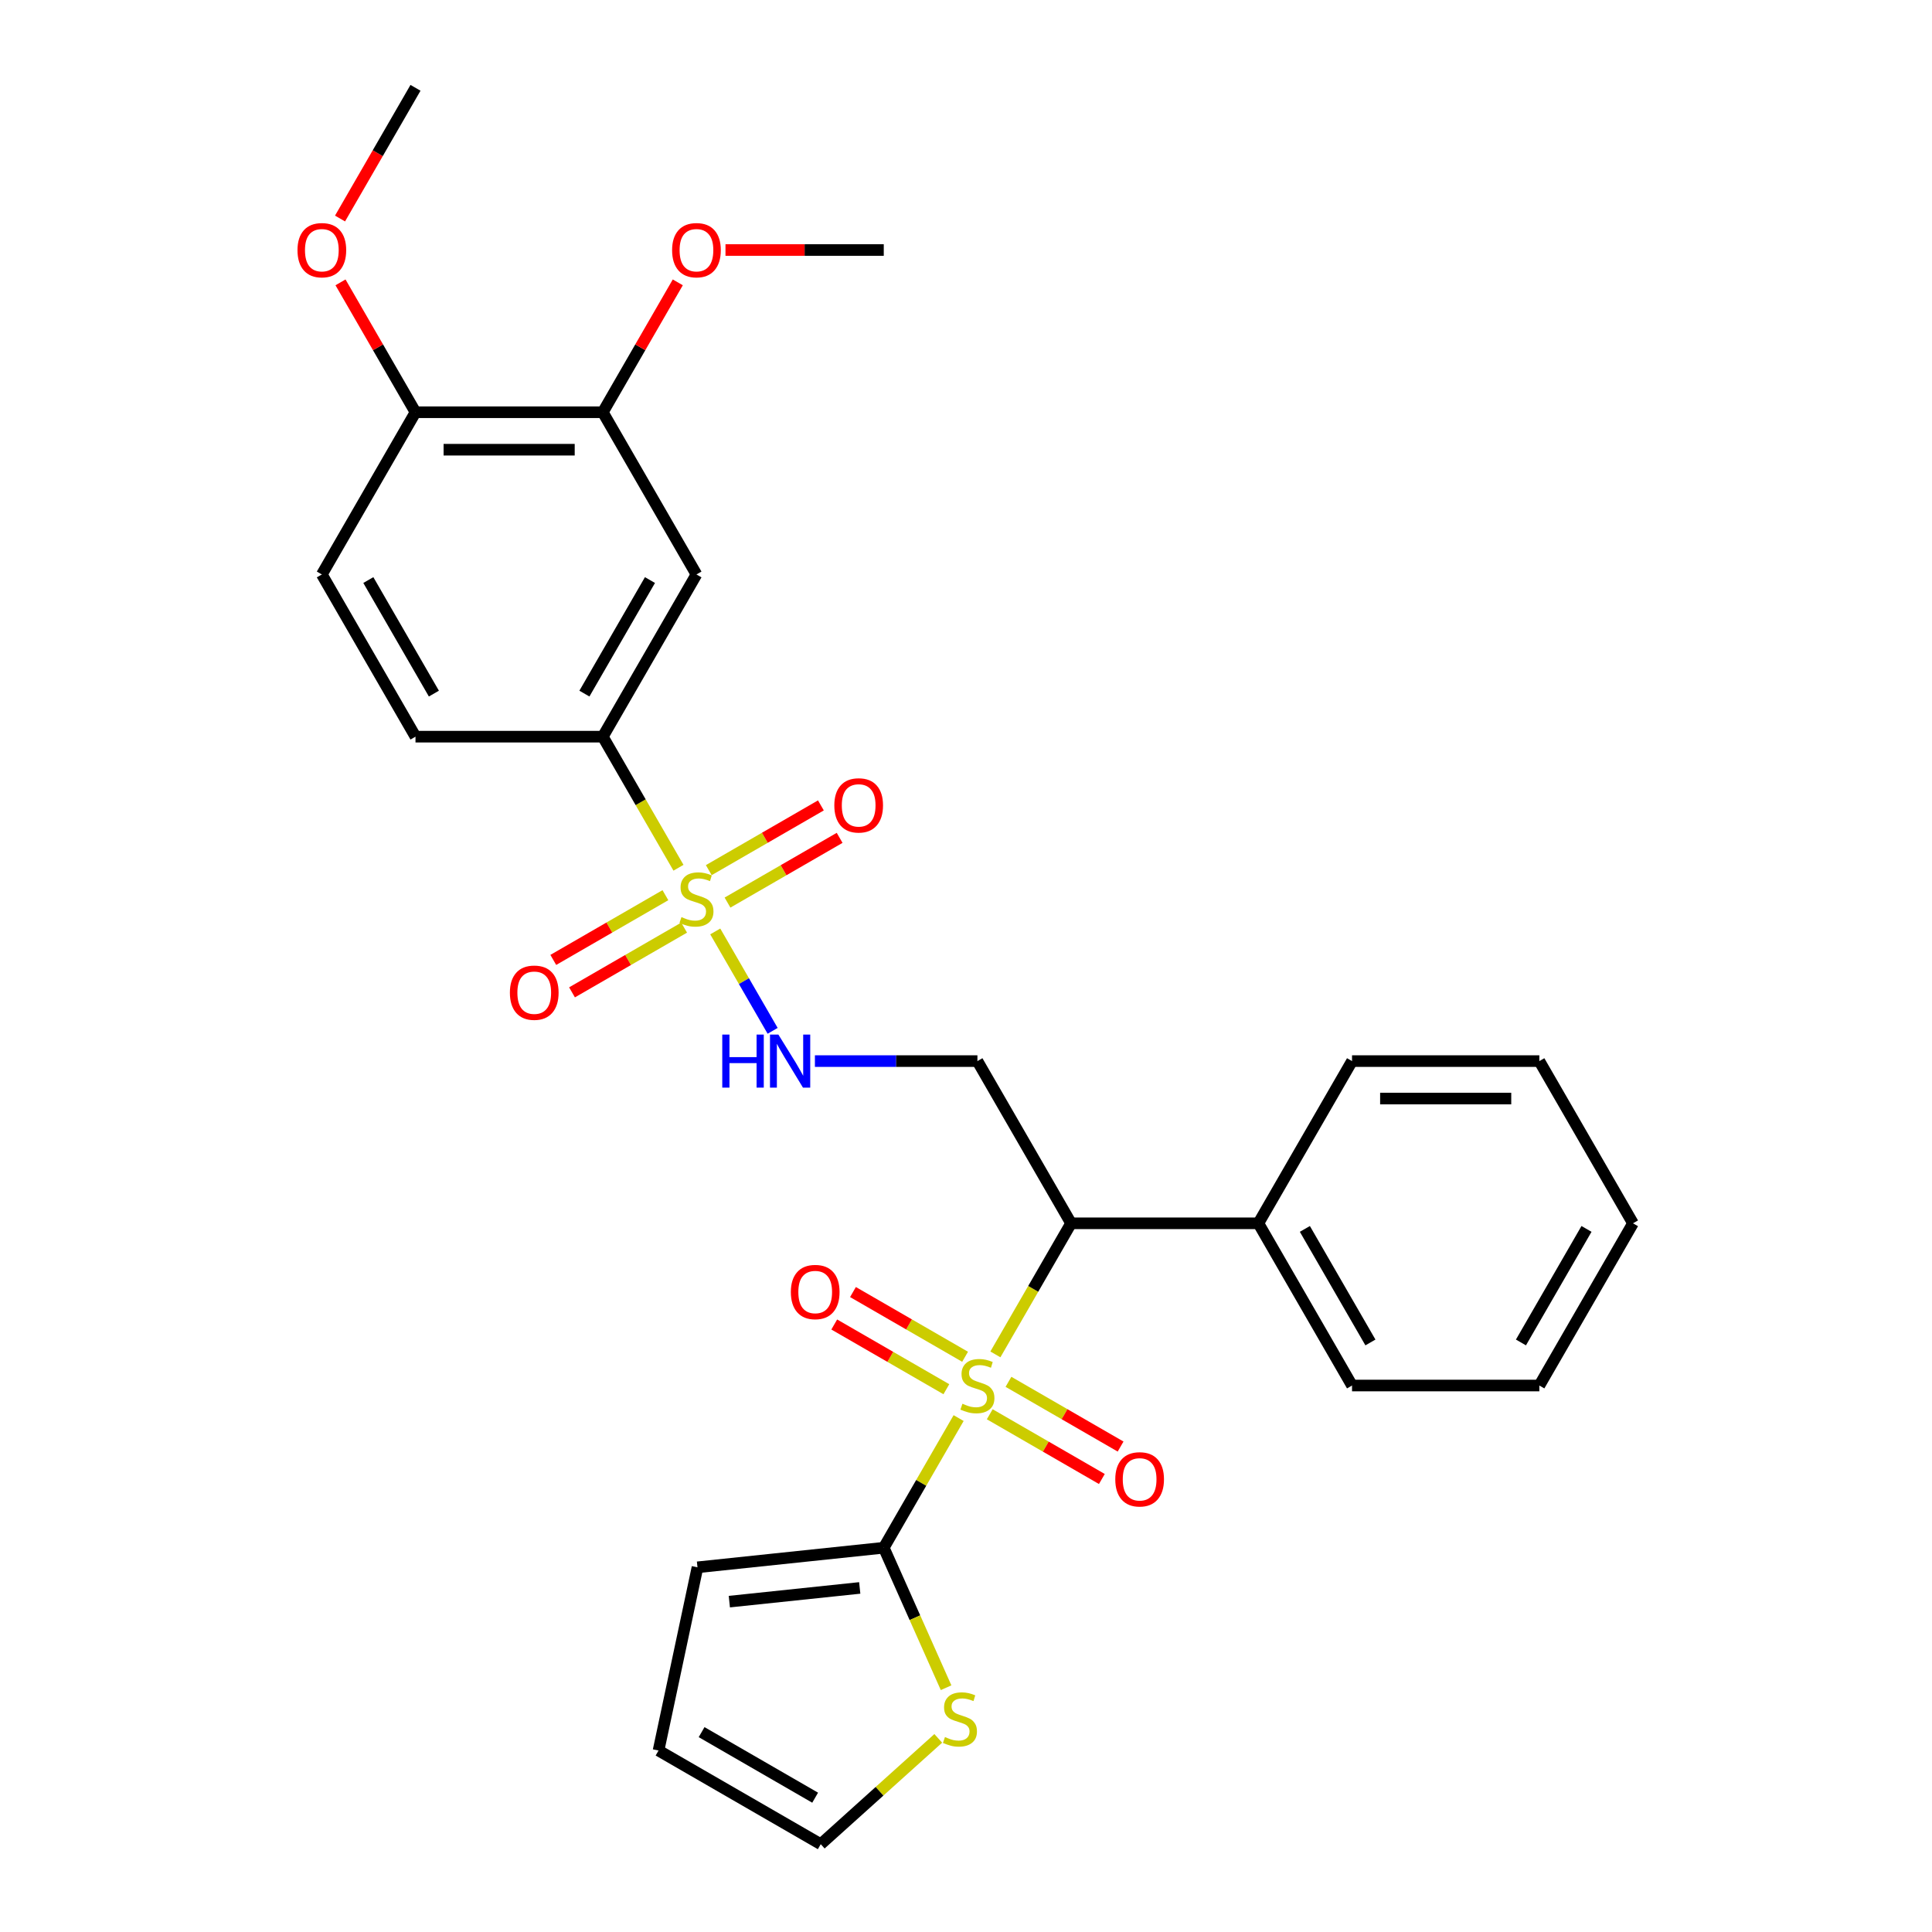<?xml version='1.0' encoding='iso-8859-1'?>
<svg version='1.1' baseProfile='full'
              xmlns='http://www.w3.org/2000/svg'
                      xmlns:rdkit='http://www.rdkit.org/xml'
                      xmlns:xlink='http://www.w3.org/1999/xlink'
                  xml:space='preserve'
width='1000px' height='1000px' viewBox='0 0 1000 1000'>
<!-- END OF HEADER -->
<rect style='opacity:1.0;fill:#FFFFFF;stroke:none' width='1000' height='1000' x='0' y='0'> </rect>
<path class='bond-1' d='M 515.212,701.031 L 534.798,667.107' style='fill:none;fill-rule:evenodd;stroke:#CCCC00;stroke-width:6px;stroke-linecap:butt;stroke-linejoin:miter;stroke-opacity:1' />
<path class='bond-1' d='M 534.798,667.107 L 554.384,633.183' style='fill:none;fill-rule:evenodd;stroke:#000000;stroke-width:6px;stroke-linecap:butt;stroke-linejoin:miter;stroke-opacity:1' />
<path class='bond-2' d='M 496.181,733.994 L 476.807,767.549' style='fill:none;fill-rule:evenodd;stroke:#CCCC00;stroke-width:6px;stroke-linecap:butt;stroke-linejoin:miter;stroke-opacity:1' />
<path class='bond-2' d='M 476.807,767.549 L 457.434,801.105' style='fill:none;fill-rule:evenodd;stroke:#000000;stroke-width:6px;stroke-linecap:butt;stroke-linejoin:miter;stroke-opacity:1' />
<path class='bond-8' d='M 499.53,702.266 L 470.514,685.514' style='fill:none;fill-rule:evenodd;stroke:#CCCC00;stroke-width:6px;stroke-linecap:butt;stroke-linejoin:miter;stroke-opacity:1' />
<path class='bond-8' d='M 470.514,685.514 L 441.499,668.762' style='fill:none;fill-rule:evenodd;stroke:#FF0000;stroke-width:6px;stroke-linecap:butt;stroke-linejoin:miter;stroke-opacity:1' />
<path class='bond-8' d='M 489.835,719.058 L 460.819,702.306' style='fill:none;fill-rule:evenodd;stroke:#CCCC00;stroke-width:6px;stroke-linecap:butt;stroke-linejoin:miter;stroke-opacity:1' />
<path class='bond-8' d='M 460.819,702.306 L 431.804,685.554' style='fill:none;fill-rule:evenodd;stroke:#FF0000;stroke-width:6px;stroke-linecap:butt;stroke-linejoin:miter;stroke-opacity:1' />
<path class='bond-9' d='M 512.288,732.022 L 541.304,748.774' style='fill:none;fill-rule:evenodd;stroke:#CCCC00;stroke-width:6px;stroke-linecap:butt;stroke-linejoin:miter;stroke-opacity:1' />
<path class='bond-9' d='M 541.304,748.774 L 570.32,765.526' style='fill:none;fill-rule:evenodd;stroke:#FF0000;stroke-width:6px;stroke-linecap:butt;stroke-linejoin:miter;stroke-opacity:1' />
<path class='bond-9' d='M 521.983,715.23 L 550.999,731.982' style='fill:none;fill-rule:evenodd;stroke:#CCCC00;stroke-width:6px;stroke-linecap:butt;stroke-linejoin:miter;stroke-opacity:1' />
<path class='bond-9' d='M 550.999,731.982 L 580.015,748.734' style='fill:none;fill-rule:evenodd;stroke:#FF0000;stroke-width:6px;stroke-linecap:butt;stroke-linejoin:miter;stroke-opacity:1' />
<path class='bond-0' d='M 370.212,482.11 L 385.064,507.833' style='fill:none;fill-rule:evenodd;stroke:#CCCC00;stroke-width:6px;stroke-linecap:butt;stroke-linejoin:miter;stroke-opacity:1' />
<path class='bond-0' d='M 385.064,507.833 L 399.915,533.556' style='fill:none;fill-rule:evenodd;stroke:#0000FF;stroke-width:6px;stroke-linecap:butt;stroke-linejoin:miter;stroke-opacity:1' />
<path class='bond-3' d='M 351.181,449.147 L 331.595,415.223' style='fill:none;fill-rule:evenodd;stroke:#CCCC00;stroke-width:6px;stroke-linecap:butt;stroke-linejoin:miter;stroke-opacity:1' />
<path class='bond-3' d='M 331.595,415.223 L 312.009,381.299' style='fill:none;fill-rule:evenodd;stroke:#000000;stroke-width:6px;stroke-linecap:butt;stroke-linejoin:miter;stroke-opacity:1' />
<path class='bond-11' d='M 344.41,463.346 L 315.394,480.098' style='fill:none;fill-rule:evenodd;stroke:#CCCC00;stroke-width:6px;stroke-linecap:butt;stroke-linejoin:miter;stroke-opacity:1' />
<path class='bond-11' d='M 315.394,480.098 L 286.379,496.85' style='fill:none;fill-rule:evenodd;stroke:#FF0000;stroke-width:6px;stroke-linecap:butt;stroke-linejoin:miter;stroke-opacity:1' />
<path class='bond-11' d='M 354.105,480.138 L 325.089,496.89' style='fill:none;fill-rule:evenodd;stroke:#CCCC00;stroke-width:6px;stroke-linecap:butt;stroke-linejoin:miter;stroke-opacity:1' />
<path class='bond-11' d='M 325.089,496.89 L 296.074,513.643' style='fill:none;fill-rule:evenodd;stroke:#FF0000;stroke-width:6px;stroke-linecap:butt;stroke-linejoin:miter;stroke-opacity:1' />
<path class='bond-12' d='M 376.558,467.175 L 405.574,450.423' style='fill:none;fill-rule:evenodd;stroke:#CCCC00;stroke-width:6px;stroke-linecap:butt;stroke-linejoin:miter;stroke-opacity:1' />
<path class='bond-12' d='M 405.574,450.423 L 434.59,433.67' style='fill:none;fill-rule:evenodd;stroke:#FF0000;stroke-width:6px;stroke-linecap:butt;stroke-linejoin:miter;stroke-opacity:1' />
<path class='bond-12' d='M 366.863,450.382 L 395.879,433.63' style='fill:none;fill-rule:evenodd;stroke:#CCCC00;stroke-width:6px;stroke-linecap:butt;stroke-linejoin:miter;stroke-opacity:1' />
<path class='bond-12' d='M 395.879,433.63 L 424.895,416.878' style='fill:none;fill-rule:evenodd;stroke:#FF0000;stroke-width:6px;stroke-linecap:butt;stroke-linejoin:miter;stroke-opacity:1' />
<path class='bond-5' d='M 554.384,633.183 L 505.909,549.222' style='fill:none;fill-rule:evenodd;stroke:#000000;stroke-width:6px;stroke-linecap:butt;stroke-linejoin:miter;stroke-opacity:1' />
<path class='bond-14' d='M 554.384,633.183 L 651.334,633.183' style='fill:none;fill-rule:evenodd;stroke:#000000;stroke-width:6px;stroke-linecap:butt;stroke-linejoin:miter;stroke-opacity:1' />
<path class='bond-7' d='M 457.434,801.105 L 473.564,837.333' style='fill:none;fill-rule:evenodd;stroke:#000000;stroke-width:6px;stroke-linecap:butt;stroke-linejoin:miter;stroke-opacity:1' />
<path class='bond-7' d='M 473.564,837.333 L 489.693,873.56' style='fill:none;fill-rule:evenodd;stroke:#CCCC00;stroke-width:6px;stroke-linecap:butt;stroke-linejoin:miter;stroke-opacity:1' />
<path class='bond-13' d='M 457.434,801.105 L 361.015,811.239' style='fill:none;fill-rule:evenodd;stroke:#000000;stroke-width:6px;stroke-linecap:butt;stroke-linejoin:miter;stroke-opacity:1' />
<path class='bond-13' d='M 444.998,821.909 L 377.505,829.003' style='fill:none;fill-rule:evenodd;stroke:#000000;stroke-width:6px;stroke-linecap:butt;stroke-linejoin:miter;stroke-opacity:1' />
<path class='bond-6' d='M 312.009,381.299 L 360.484,297.338' style='fill:none;fill-rule:evenodd;stroke:#000000;stroke-width:6px;stroke-linecap:butt;stroke-linejoin:miter;stroke-opacity:1' />
<path class='bond-6' d='M 302.488,359.01 L 336.421,300.237' style='fill:none;fill-rule:evenodd;stroke:#000000;stroke-width:6px;stroke-linecap:butt;stroke-linejoin:miter;stroke-opacity:1' />
<path class='bond-17' d='M 312.009,381.299 L 215.059,381.299' style='fill:none;fill-rule:evenodd;stroke:#000000;stroke-width:6px;stroke-linecap:butt;stroke-linejoin:miter;stroke-opacity:1' />
<path class='bond-4' d='M 421.795,549.222 L 463.852,549.222' style='fill:none;fill-rule:evenodd;stroke:#0000FF;stroke-width:6px;stroke-linecap:butt;stroke-linejoin:miter;stroke-opacity:1' />
<path class='bond-4' d='M 463.852,549.222 L 505.909,549.222' style='fill:none;fill-rule:evenodd;stroke:#000000;stroke-width:6px;stroke-linecap:butt;stroke-linejoin:miter;stroke-opacity:1' />
<path class='bond-10' d='M 360.484,297.338 L 312.009,213.377' style='fill:none;fill-rule:evenodd;stroke:#000000;stroke-width:6px;stroke-linecap:butt;stroke-linejoin:miter;stroke-opacity:1' />
<path class='bond-16' d='M 485.64,899.782 L 455.23,927.164' style='fill:none;fill-rule:evenodd;stroke:#CCCC00;stroke-width:6px;stroke-linecap:butt;stroke-linejoin:miter;stroke-opacity:1' />
<path class='bond-16' d='M 455.23,927.164 L 424.819,954.545' style='fill:none;fill-rule:evenodd;stroke:#000000;stroke-width:6px;stroke-linecap:butt;stroke-linejoin:miter;stroke-opacity:1' />
<path class='bond-20' d='M 312.009,213.377 L 331.416,179.763' style='fill:none;fill-rule:evenodd;stroke:#000000;stroke-width:6px;stroke-linecap:butt;stroke-linejoin:miter;stroke-opacity:1' />
<path class='bond-20' d='M 331.416,179.763 L 350.823,146.149' style='fill:none;fill-rule:evenodd;stroke:#FF0000;stroke-width:6px;stroke-linecap:butt;stroke-linejoin:miter;stroke-opacity:1' />
<path class='bond-31' d='M 312.009,213.377 L 215.059,213.377' style='fill:none;fill-rule:evenodd;stroke:#000000;stroke-width:6px;stroke-linecap:butt;stroke-linejoin:miter;stroke-opacity:1' />
<path class='bond-31' d='M 297.467,232.767 L 229.602,232.767' style='fill:none;fill-rule:evenodd;stroke:#000000;stroke-width:6px;stroke-linecap:butt;stroke-linejoin:miter;stroke-opacity:1' />
<path class='bond-18' d='M 361.015,811.239 L 340.858,906.07' style='fill:none;fill-rule:evenodd;stroke:#000000;stroke-width:6px;stroke-linecap:butt;stroke-linejoin:miter;stroke-opacity:1' />
<path class='bond-22' d='M 651.334,633.183 L 699.809,717.144' style='fill:none;fill-rule:evenodd;stroke:#000000;stroke-width:6px;stroke-linecap:butt;stroke-linejoin:miter;stroke-opacity:1' />
<path class='bond-22' d='M 675.398,636.082 L 709.33,694.855' style='fill:none;fill-rule:evenodd;stroke:#000000;stroke-width:6px;stroke-linecap:butt;stroke-linejoin:miter;stroke-opacity:1' />
<path class='bond-23' d='M 651.334,633.183 L 699.809,549.222' style='fill:none;fill-rule:evenodd;stroke:#000000;stroke-width:6px;stroke-linecap:butt;stroke-linejoin:miter;stroke-opacity:1' />
<path class='bond-15' d='M 215.059,213.377 L 166.584,297.338' style='fill:none;fill-rule:evenodd;stroke:#000000;stroke-width:6px;stroke-linecap:butt;stroke-linejoin:miter;stroke-opacity:1' />
<path class='bond-21' d='M 215.059,213.377 L 195.652,179.763' style='fill:none;fill-rule:evenodd;stroke:#000000;stroke-width:6px;stroke-linecap:butt;stroke-linejoin:miter;stroke-opacity:1' />
<path class='bond-21' d='M 195.652,179.763 L 176.245,146.149' style='fill:none;fill-rule:evenodd;stroke:#FF0000;stroke-width:6px;stroke-linecap:butt;stroke-linejoin:miter;stroke-opacity:1' />
<path class='bond-29' d='M 424.819,954.545 L 340.858,906.07' style='fill:none;fill-rule:evenodd;stroke:#000000;stroke-width:6px;stroke-linecap:butt;stroke-linejoin:miter;stroke-opacity:1' />
<path class='bond-29' d='M 421.92,930.482 L 363.147,896.549' style='fill:none;fill-rule:evenodd;stroke:#000000;stroke-width:6px;stroke-linecap:butt;stroke-linejoin:miter;stroke-opacity:1' />
<path class='bond-19' d='M 215.059,381.299 L 166.584,297.338' style='fill:none;fill-rule:evenodd;stroke:#000000;stroke-width:6px;stroke-linecap:butt;stroke-linejoin:miter;stroke-opacity:1' />
<path class='bond-19' d='M 224.58,359.01 L 190.648,300.237' style='fill:none;fill-rule:evenodd;stroke:#000000;stroke-width:6px;stroke-linecap:butt;stroke-linejoin:miter;stroke-opacity:1' />
<path class='bond-24' d='M 375.511,129.416 L 416.473,129.416' style='fill:none;fill-rule:evenodd;stroke:#FF0000;stroke-width:6px;stroke-linecap:butt;stroke-linejoin:miter;stroke-opacity:1' />
<path class='bond-24' d='M 416.473,129.416 L 457.434,129.416' style='fill:none;fill-rule:evenodd;stroke:#000000;stroke-width:6px;stroke-linecap:butt;stroke-linejoin:miter;stroke-opacity:1' />
<path class='bond-25' d='M 175.999,113.109 L 195.529,79.282' style='fill:none;fill-rule:evenodd;stroke:#FF0000;stroke-width:6px;stroke-linecap:butt;stroke-linejoin:miter;stroke-opacity:1' />
<path class='bond-25' d='M 195.529,79.282 L 215.059,45.455' style='fill:none;fill-rule:evenodd;stroke:#000000;stroke-width:6px;stroke-linecap:butt;stroke-linejoin:miter;stroke-opacity:1' />
<path class='bond-26' d='M 699.809,717.144 L 796.759,717.144' style='fill:none;fill-rule:evenodd;stroke:#000000;stroke-width:6px;stroke-linecap:butt;stroke-linejoin:miter;stroke-opacity:1' />
<path class='bond-27' d='M 699.809,549.222 L 796.759,549.222' style='fill:none;fill-rule:evenodd;stroke:#000000;stroke-width:6px;stroke-linecap:butt;stroke-linejoin:miter;stroke-opacity:1' />
<path class='bond-27' d='M 714.352,568.612 L 782.217,568.612' style='fill:none;fill-rule:evenodd;stroke:#000000;stroke-width:6px;stroke-linecap:butt;stroke-linejoin:miter;stroke-opacity:1' />
<path class='bond-30' d='M 796.759,717.144 L 845.234,633.183' style='fill:none;fill-rule:evenodd;stroke:#000000;stroke-width:6px;stroke-linecap:butt;stroke-linejoin:miter;stroke-opacity:1' />
<path class='bond-30' d='M 787.238,694.855 L 821.171,636.082' style='fill:none;fill-rule:evenodd;stroke:#000000;stroke-width:6px;stroke-linecap:butt;stroke-linejoin:miter;stroke-opacity:1' />
<path class='bond-28' d='M 796.759,549.222 L 845.234,633.183' style='fill:none;fill-rule:evenodd;stroke:#000000;stroke-width:6px;stroke-linecap:butt;stroke-linejoin:miter;stroke-opacity:1' />
<path  class='atom-0' d='M 498.153 726.567
Q 498.463 726.684, 499.743 727.227
Q 501.023 727.77, 502.419 728.119
Q 503.854 728.429, 505.25 728.429
Q 507.848 728.429, 509.361 727.188
Q 510.873 725.908, 510.873 723.698
Q 510.873 722.185, 510.097 721.255
Q 509.361 720.324, 508.197 719.82
Q 507.034 719.316, 505.095 718.734
Q 502.652 717.997, 501.178 717.299
Q 499.743 716.601, 498.696 715.127
Q 497.688 713.654, 497.688 711.172
Q 497.688 707.72, 500.015 705.587
Q 502.38 703.455, 507.034 703.455
Q 510.214 703.455, 513.82 704.967
L 512.928 707.953
Q 509.632 706.596, 507.15 706.596
Q 504.474 706.596, 503.001 707.72
Q 501.527 708.806, 501.566 710.706
Q 501.566 712.18, 502.303 713.072
Q 503.078 713.964, 504.164 714.468
Q 505.289 714.972, 507.15 715.554
Q 509.632 716.329, 511.106 717.105
Q 512.579 717.881, 513.626 719.471
Q 514.712 721.022, 514.712 723.698
Q 514.712 727.498, 512.153 729.553
Q 509.632 731.57, 505.405 731.57
Q 502.962 731.57, 501.1 731.027
Q 499.278 730.523, 497.106 729.631
L 498.153 726.567
' fill='#CCCC00'/>
<path  class='atom-1' d='M 352.728 474.684
Q 353.038 474.8, 354.318 475.343
Q 355.598 475.886, 356.994 476.235
Q 358.429 476.545, 359.825 476.545
Q 362.423 476.545, 363.936 475.304
Q 365.448 474.025, 365.448 471.814
Q 365.448 470.302, 364.672 469.371
Q 363.936 468.44, 362.772 467.936
Q 361.609 467.432, 359.67 466.85
Q 357.227 466.114, 355.753 465.415
Q 354.318 464.717, 353.271 463.244
Q 352.263 461.77, 352.263 459.288
Q 352.263 455.837, 354.59 453.704
Q 356.955 451.571, 361.609 451.571
Q 364.789 451.571, 368.395 453.083
L 367.503 456.069
Q 364.207 454.712, 361.725 454.712
Q 359.049 454.712, 357.576 455.837
Q 356.102 456.923, 356.141 458.823
Q 356.141 460.297, 356.878 461.188
Q 357.653 462.08, 358.739 462.585
Q 359.864 463.089, 361.725 463.67
Q 364.207 464.446, 365.681 465.222
Q 367.154 465.997, 368.201 467.587
Q 369.287 469.138, 369.287 471.814
Q 369.287 475.615, 366.728 477.67
Q 364.207 479.687, 359.98 479.687
Q 357.537 479.687, 355.675 479.144
Q 353.853 478.639, 351.681 477.748
L 352.728 474.684
' fill='#CCCC00'/>
<path  class='atom-5' d='M 373.844 535.493
L 377.567 535.493
L 377.567 547.166
L 391.605 547.166
L 391.605 535.493
L 395.328 535.493
L 395.328 562.95
L 391.605 562.95
L 391.605 550.269
L 377.567 550.269
L 377.567 562.95
L 373.844 562.95
L 373.844 535.493
' fill='#0000FF'/>
<path  class='atom-5' d='M 402.89 535.493
L 411.887 550.036
Q 412.779 551.471, 414.214 554.069
Q 415.649 556.667, 415.726 556.822
L 415.726 535.493
L 419.372 535.493
L 419.372 562.95
L 415.61 562.95
L 405.954 547.05
Q 404.829 545.188, 403.627 543.056
Q 402.463 540.923, 402.114 540.263
L 402.114 562.95
L 398.547 562.95
L 398.547 535.493
L 402.89 535.493
' fill='#0000FF'/>
<path  class='atom-8' d='M 489.111 899.097
Q 489.421 899.213, 490.701 899.756
Q 491.981 900.299, 493.377 900.648
Q 494.812 900.958, 496.208 900.958
Q 498.806 900.958, 500.319 899.717
Q 501.831 898.438, 501.831 896.227
Q 501.831 894.715, 501.055 893.784
Q 500.319 892.853, 499.155 892.349
Q 497.992 891.845, 496.053 891.263
Q 493.61 890.526, 492.136 889.828
Q 490.701 889.13, 489.654 887.657
Q 488.646 886.183, 488.646 883.701
Q 488.646 880.25, 490.973 878.117
Q 493.338 875.984, 497.992 875.984
Q 501.172 875.984, 504.778 877.496
L 503.886 880.482
Q 500.59 879.125, 498.108 879.125
Q 495.432 879.125, 493.959 880.25
Q 492.485 881.336, 492.524 883.236
Q 492.524 884.709, 493.261 885.601
Q 494.036 886.493, 495.122 886.997
Q 496.247 887.502, 498.108 888.083
Q 500.59 888.859, 502.064 889.634
Q 503.537 890.41, 504.584 892
Q 505.67 893.551, 505.67 896.227
Q 505.67 900.028, 503.111 902.083
Q 500.59 904.099, 496.363 904.099
Q 493.92 904.099, 492.058 903.556
Q 490.236 903.052, 488.064 902.16
L 489.111 899.097
' fill='#CCCC00'/>
<path  class='atom-9' d='M 409.344 668.746
Q 409.344 662.154, 412.602 658.47
Q 415.859 654.786, 421.948 654.786
Q 428.036 654.786, 431.294 658.47
Q 434.551 662.154, 434.551 668.746
Q 434.551 675.417, 431.255 679.217
Q 427.959 682.979, 421.948 682.979
Q 415.898 682.979, 412.602 679.217
Q 409.344 675.455, 409.344 668.746
M 421.948 679.876
Q 426.136 679.876, 428.385 677.084
Q 430.673 674.253, 430.673 668.746
Q 430.673 663.356, 428.385 660.641
Q 426.136 657.888, 421.948 657.888
Q 417.76 657.888, 415.472 660.603
Q 413.222 663.317, 413.222 668.746
Q 413.222 674.292, 415.472 677.084
Q 417.76 679.876, 421.948 679.876
' fill='#FF0000'/>
<path  class='atom-10' d='M 577.267 765.696
Q 577.267 759.104, 580.524 755.42
Q 583.782 751.736, 589.87 751.736
Q 595.959 751.736, 599.216 755.42
Q 602.474 759.104, 602.474 765.696
Q 602.474 772.367, 599.177 776.167
Q 595.881 779.929, 589.87 779.929
Q 583.821 779.929, 580.524 776.167
Q 577.267 772.405, 577.267 765.696
M 589.87 776.826
Q 594.058 776.826, 596.308 774.034
Q 598.596 771.203, 598.596 765.696
Q 598.596 760.306, 596.308 757.591
Q 594.058 754.838, 589.87 754.838
Q 585.682 754.838, 583.394 757.553
Q 581.145 760.267, 581.145 765.696
Q 581.145 771.242, 583.394 774.034
Q 585.682 776.826, 589.87 776.826
' fill='#FF0000'/>
<path  class='atom-12' d='M 263.919 513.813
Q 263.919 507.22, 267.177 503.536
Q 270.434 499.852, 276.523 499.852
Q 282.611 499.852, 285.869 503.536
Q 289.126 507.22, 289.126 513.813
Q 289.126 520.483, 285.83 524.284
Q 282.534 528.045, 276.523 528.045
Q 270.473 528.045, 267.177 524.284
Q 263.919 520.522, 263.919 513.813
M 276.523 524.943
Q 280.711 524.943, 282.96 522.151
Q 285.248 519.32, 285.248 513.813
Q 285.248 508.422, 282.96 505.708
Q 280.711 502.955, 276.523 502.955
Q 272.335 502.955, 270.047 505.669
Q 267.797 508.384, 267.797 513.813
Q 267.797 519.358, 270.047 522.151
Q 272.335 524.943, 276.523 524.943
' fill='#FF0000'/>
<path  class='atom-13' d='M 431.842 416.863
Q 431.842 410.27, 435.099 406.586
Q 438.357 402.902, 444.445 402.902
Q 450.534 402.902, 453.791 406.586
Q 457.049 410.27, 457.049 416.863
Q 457.049 423.533, 453.752 427.334
Q 450.456 431.095, 444.445 431.095
Q 438.396 431.095, 435.099 427.334
Q 431.842 423.572, 431.842 416.863
M 444.445 427.993
Q 448.633 427.993, 450.883 425.201
Q 453.171 422.37, 453.171 416.863
Q 453.171 411.472, 450.883 408.758
Q 448.633 406.005, 444.445 406.005
Q 440.257 406.005, 437.969 408.719
Q 435.72 411.434, 435.72 416.863
Q 435.72 422.408, 437.969 425.201
Q 440.257 427.993, 444.445 427.993
' fill='#FF0000'/>
<path  class='atom-21' d='M 347.881 129.493
Q 347.881 122.901, 351.138 119.217
Q 354.396 115.532, 360.484 115.532
Q 366.573 115.532, 369.83 119.217
Q 373.088 122.901, 373.088 129.493
Q 373.088 136.163, 369.791 139.964
Q 366.495 143.726, 360.484 143.726
Q 354.434 143.726, 351.138 139.964
Q 347.881 136.202, 347.881 129.493
M 360.484 140.623
Q 364.672 140.623, 366.922 137.831
Q 369.21 135, 369.21 129.493
Q 369.21 124.103, 366.922 121.388
Q 364.672 118.635, 360.484 118.635
Q 356.296 118.635, 354.008 121.349
Q 351.759 124.064, 351.759 129.493
Q 351.759 135.039, 354.008 137.831
Q 356.296 140.623, 360.484 140.623
' fill='#FF0000'/>
<path  class='atom-22' d='M 153.981 129.493
Q 153.981 122.901, 157.238 119.217
Q 160.496 115.532, 166.584 115.532
Q 172.673 115.532, 175.93 119.217
Q 179.188 122.901, 179.188 129.493
Q 179.188 136.163, 175.891 139.964
Q 172.595 143.726, 166.584 143.726
Q 160.534 143.726, 157.238 139.964
Q 153.981 136.202, 153.981 129.493
M 166.584 140.623
Q 170.772 140.623, 173.022 137.831
Q 175.31 135, 175.31 129.493
Q 175.31 124.103, 173.022 121.388
Q 170.772 118.635, 166.584 118.635
Q 162.396 118.635, 160.108 121.349
Q 157.859 124.064, 157.859 129.493
Q 157.859 135.039, 160.108 137.831
Q 162.396 140.623, 166.584 140.623
' fill='#FF0000'/>
</svg>
